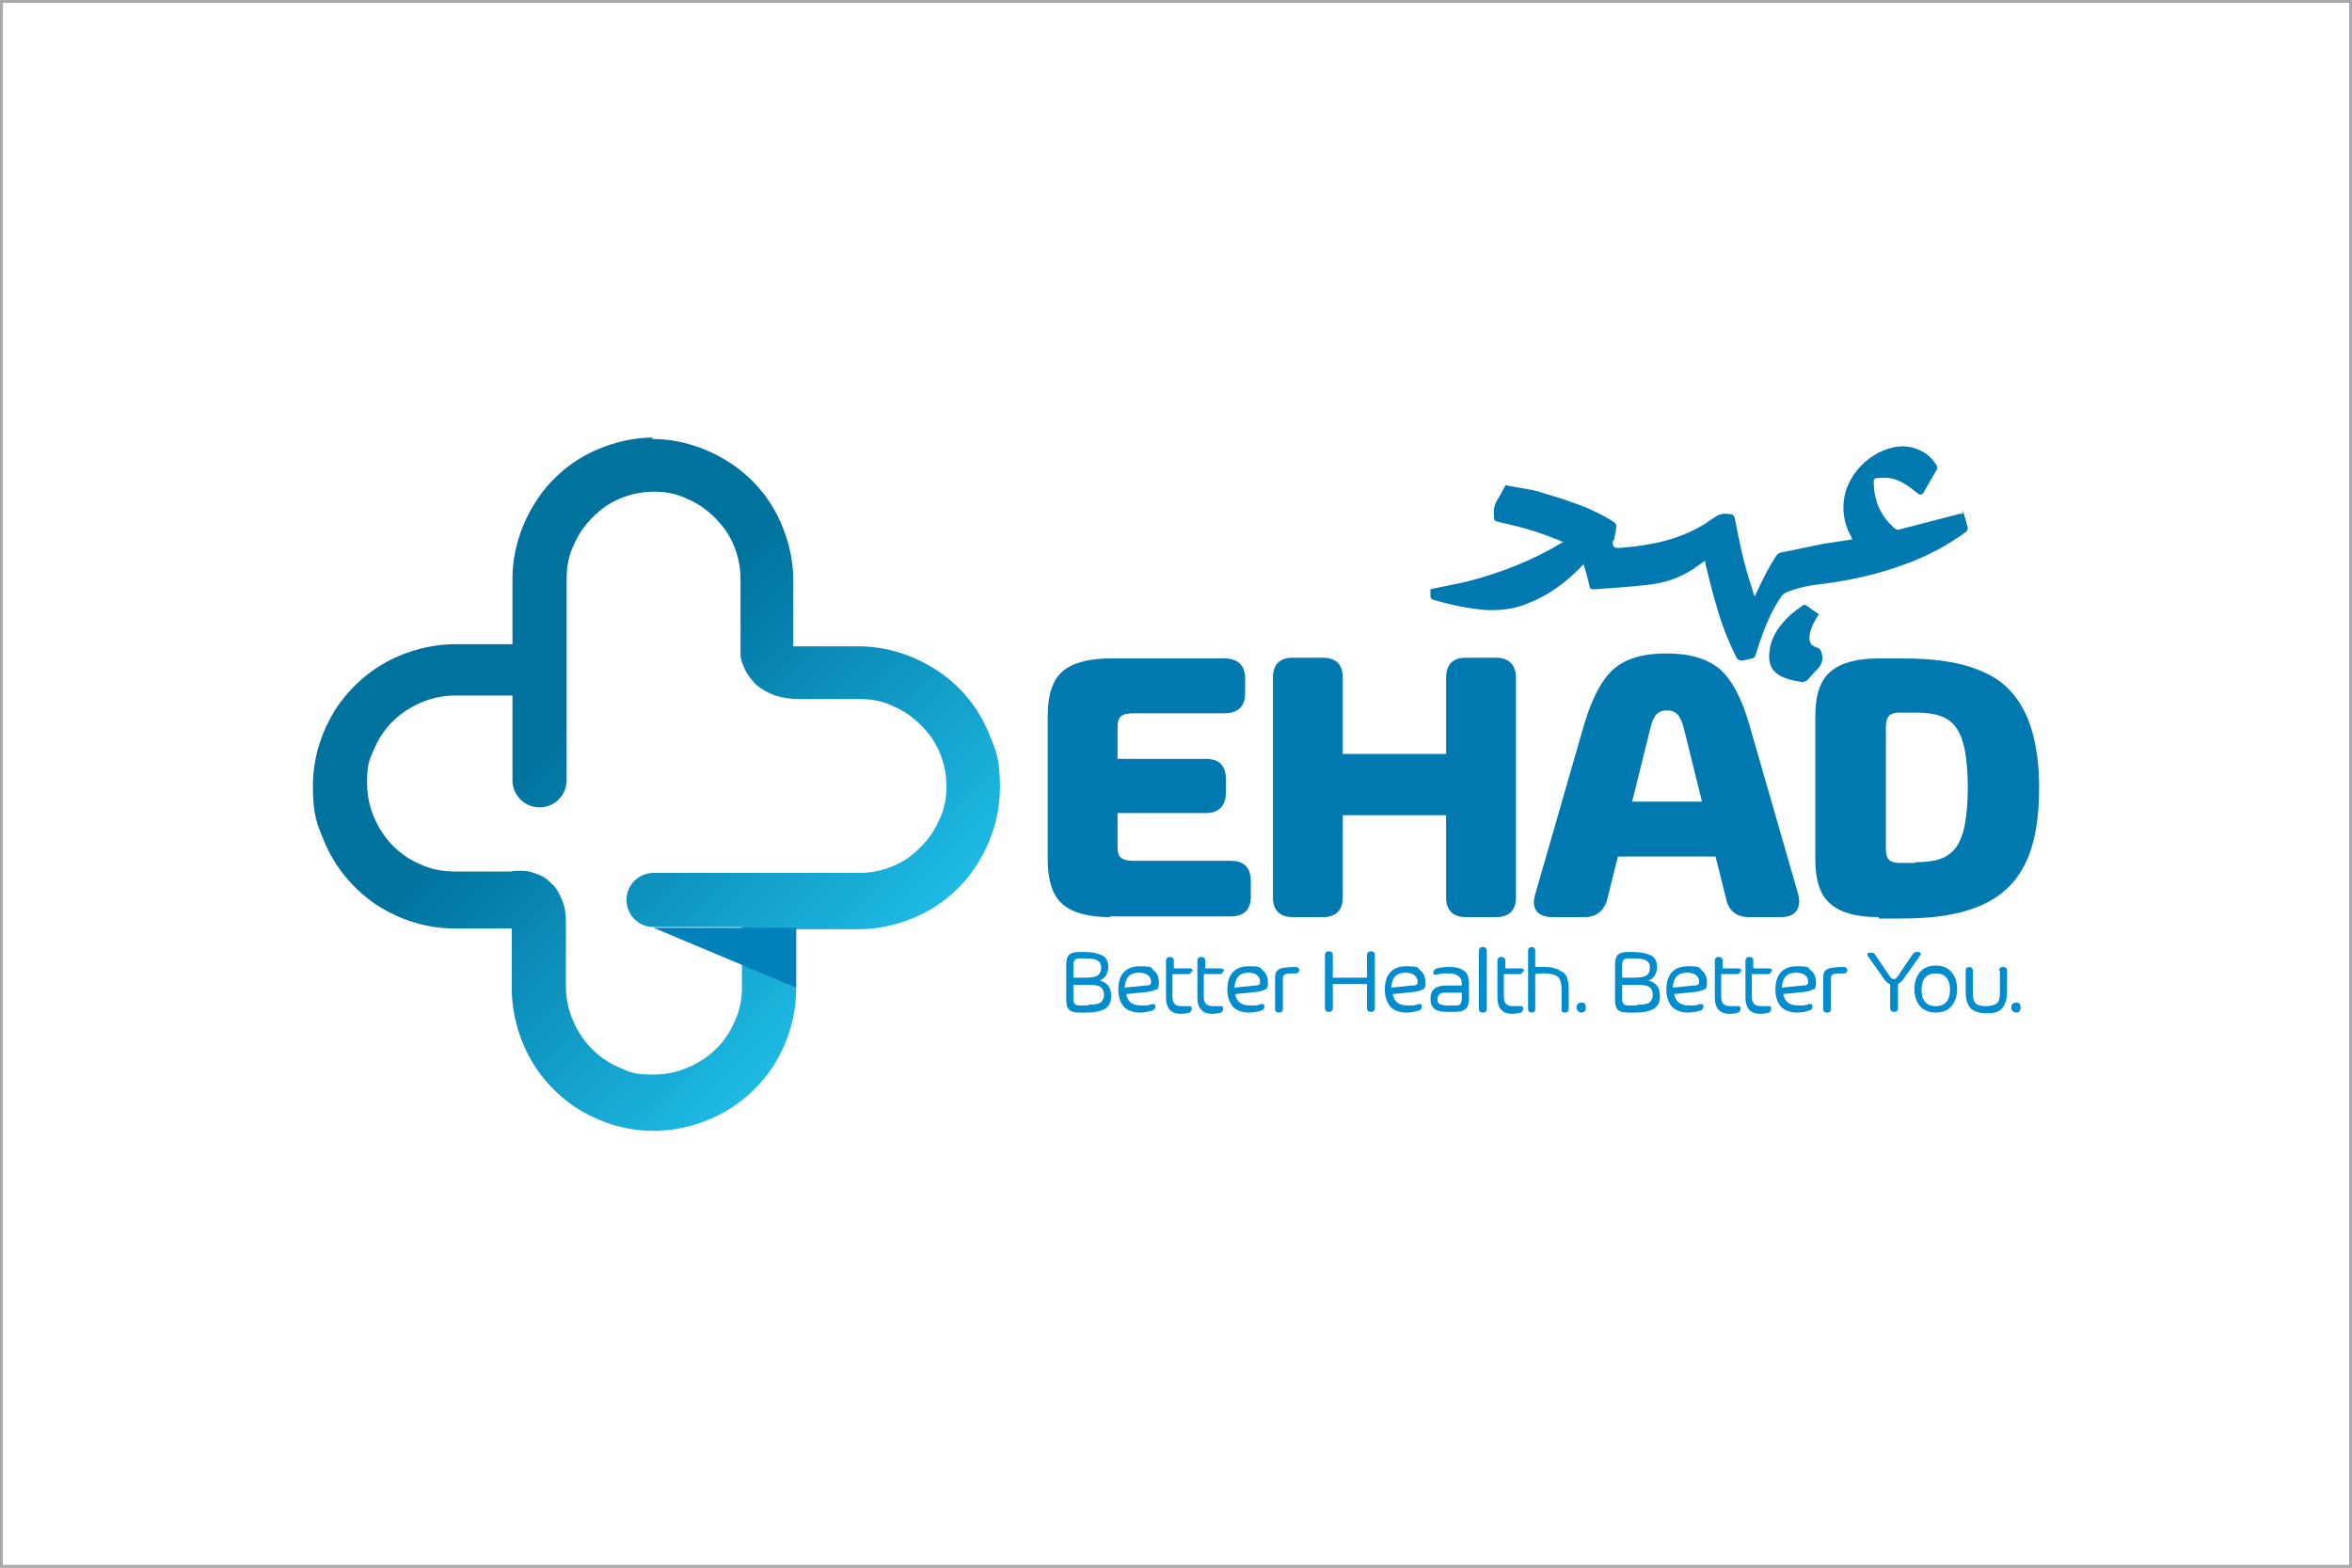 <?xml version="1.0" encoding="UTF-8"?>
<svg id="Layer_1" data-name="Layer 1" xmlns="http://www.w3.org/2000/svg" xmlns:xlink="http://www.w3.org/1999/xlink" viewBox="0 0 330 220">
  <rect x="0" y="0" width="330" height="220" fill="#333333" stroke="none"/>
  <defs>
    <style>
      .cls-1 {
        fill: #0081b9;
      }

      .cls-1, .cls-2, .cls-3, .cls-4 {
        stroke-width: 0px;
      }

      .cls-2 {
        fill: #0079b0;
      }

      .cls-3 {
        fill: url(#linear-gradient);
        fill-rule: evenodd;
      }

      .cls-5 {
        fill: #fff;
        stroke: #a7a9ac;
        stroke-miterlimit: 10;
        stroke-width: .8px;
      }

      .cls-4 {
        fill: #008ccd;
      }
    </style>
    <linearGradient id="linear-gradient" x1="67.9" y1="86.1" x2="136" y2="154.3" gradientUnits="userSpaceOnUse">
      <stop offset="0" stop-color="#00729e"/>
      <stop offset=".2" stop-color="#00729e"/>
      <stop offset=".8" stop-color="#1fbee8"/>
      <stop offset="1" stop-color="#1fbee8"/>
    </linearGradient>
  </defs>
  <rect class="cls-5" width="330" height="220"/>
  <g>
    <path class="cls-3" d="m79.5,109.9v-28.7c0-1.7.3-3.3,1-4.7.9-2.2,2.5-4,4.4-5.4,1.9-1.3,4.3-2.1,6.8-2.1,1.7,0,3.3.3,4.7,1,2.2.9,4,2.5,5.4,4.4,1.3,1.9,2.1,4.3,2.1,6.8v10.6c0,.2,0,.7.3,1.4.2.5.4,1,.8,1.6.3.4.7.9,1.1,1.3.7.6,1.6,1.1,2.6,1.5,1,.3,2.2.5,3.4.5h4.1c2.5,0,4.3,0,4.4,0,1.7,0,3.3.3,4.7,1,2.2.9,4,2.5,5.4,4.4,1.3,1.9,2.1,4.3,2.1,6.8,0,1.7-.3,3.3-1,4.7-.9,2.2-2.5,4-4.4,5.4-1.9,1.3-4.3,2.1-6.8,2.1h-28.9c-2.1,0-3.8,1.7-3.8,3.8s1.7,3.8,3.8,3.8h12.4v8.4c0,1.7-.3,3.3-1,4.8-.9,2.2-2.5,4.1-4.5,5.4-2,1.3-4.3,2.1-6.9,2.1s-3.3-.3-4.8-1c-2.2-.9-4.1-2.5-5.4-4.5-1.3-2-2.1-4.3-2.1-6.9v-8.9c0-1.1-.1-2.1-.5-3.1-.3-.7-.6-1.4-1.1-2-.4-.4-.8-.8-1.2-1.1-.7-.5-1.4-.7-2-.9-.6-.2-1.2-.2-1.6-.2s-1,0-1.3.1h-7.9c-1.7,0-3.3-.3-4.8-1-2.2-.9-4.1-2.5-5.4-4.5-1.3-2-2.1-4.3-2.1-6.9s.3-3.3,1-4.8c.9-2.2,2.5-4.1,4.5-5.4,2-1.3,4.3-2.1,6.9-2.1h8v11.9c0,2.1,1.7,3.8,3.8,3.8s3.8-1.7,3.8-3.8Zm12.2-48.5c-2.7,0-5.3.6-7.7,1.6-3.6,1.5-6.6,4-8.7,7.2-2.1,3.2-3.4,7-3.4,11.1v9.1h-8c-2.7,0-5.4.6-7.8,1.6-3.6,1.5-6.6,4-8.8,7.2-2.1,3.2-3.4,7-3.4,11.1s.6,5.4,1.6,7.8c1.5,3.6,4,6.6,7.2,8.8,3.2,2.1,7,3.4,11.1,3.4h8v8.4c0,2.7.6,5.4,1.6,7.8,1.5,3.6,4,6.6,7.2,8.8,3.2,2.1,7,3.4,11.1,3.4,2.7,0,5.4-.6,7.8-1.6,3.6-1.5,6.6-4,8.8-7.2,2.1-3.2,3.4-7,3.4-11.1v-8.4h8.8c2.7,0,5.3-.6,7.7-1.6,3.6-1.5,6.6-4,8.7-7.2,2.1-3.2,3.4-7,3.4-11.1s-.6-5.3-1.6-7.7c-1.5-3.6-4-6.6-7.2-8.7-3.2-2.1-7-3.4-11.1-3.4h-4.4s-4.1,0-4.1,0c-.3,0-.5,0-.6,0v-9.3c0-2.7-.6-5.3-1.6-7.7-1.5-3.6-4-6.6-7.2-8.7-3.2-2.1-7-3.4-11.1-3.4h0Z"/>
    <polygon class="cls-1" points="91.7 130.2 111.7 138.6 111.7 130.2 91.7 130.2"/>
    <g>
      <path class="cls-2" d="m155.8,128.7c-3.1,0-5.3-.6-6.7-1.8-1.4-1.2-2.1-3.3-2.1-6.3v-20.1c0-3,.7-5.1,2.1-6.3,1.4-1.2,3.7-1.8,6.7-1.8h16c1.9,0,2.9,1,2.9,2.8v2.1c0,1.8-1,2.8-2.9,2.8h-12.7c-1.8,0-2.3.5-2.3,1.9v4.5h12.4c1.9,0,2.8,1,2.8,2.8v1.9c0,1.9-1,2.9-2.8,2.9h-12.4v4.8c0,1.4.5,1.9,2.3,1.9h13.6c1.9,0,2.8,1,2.8,2.9v2.1c0,1.9-1,2.8-2.8,2.8h-17Z"/>
      <path class="cls-2" d="m202.9,95.1c0-1.9,1-2.8,2.8-2.8h4.2c1.8,0,2.8,1,2.8,2.8v30.8c0,1.9-1,2.8-2.8,2.8h-4.2c-1.9,0-2.8-1-2.8-2.8v-11.5h-14.5v11.5c0,1.9-1,2.8-2.8,2.8h-4.2c-1.9,0-2.8-1-2.8-2.8v-30.8c0-1.9,1-2.8,2.8-2.8h4.2c1.9,0,2.8,1,2.8,2.8v10.7h14.5v-10.7Z"/>
      <path class="cls-2" d="m245.4,128.7c-1.7,0-2.8-.8-3.2-2.5l-1.5-6h-13.7l-1.5,6c-.4,1.6-1.5,2.5-3.2,2.5h-4.5c-2.1,0-3-1.2-2.4-3.2l6.8-23.6c1.1-3.8,2.5-6.5,4.2-8,1.7-1.5,4.2-2.2,7.4-2.2s5.7.7,7.5,2.2c1.7,1.5,3.1,4.1,4.2,8l6.8,23.6c.5,2-.4,3.2-2.4,3.2h-4.4Zm-16.5-16.2h9.9l-2.5-10.1c-.5-2-1.1-2.7-2.4-2.7s-1.9.6-2.4,2.7l-2.5,10.1Z"/>
      <path class="cls-2" d="m263.6,128.7c-3.1,0-5.3-.6-6.7-1.8-1.5-1.2-2.2-3.3-2.2-6.3v-20.1c0-3,.7-5.1,2.2-6.3,1.4-1.2,3.7-1.8,6.7-1.8h3.1c5.3,0,9.1.6,12.4,2.3,1.6.8,2.9,2,3.9,3.4,2,2.8,3.1,6.9,3.1,12.5,0,8.5-2.3,13.3-7,15.9-3.2,1.7-7.1,2.4-12.4,2.4h-3.1Zm5.1-7.7c5.5,0,7.3-2,7.4-10.5-.1-8.5-1.9-10.5-7.4-10.5h-2.1c-1.6,0-2,.6-2,2.2v16.8c0,1.5.4,2.1,2,2.1h2.1Z"/>
      <path class="cls-2" d="m275.4,71.6c.2.8.5,1.6.7,2.5,0,.1-.1.4-.2.5-2.6,1.9-5.4,3.4-8.4,4.5-3.7,1.4-7.6,2.3-11.5,2.8-1.8.2-3.6.5-5.3,1.2-.3.1-.5.3-.7.5-1.4,2-2.3,4.2-3.1,6.5-.2.6-.4,1.3-.6,1.9,0,.2-.3.3-.4.4-.6.1-1.1.3-1.7.3-.1,0-.4-.2-.5-.3-1.2-2.4-2.2-4.9-2.9-7.5-.6-1.9-1-3.8-1.5-5.7,0-.2,0-.3-.1-.5-.6.4-1.1.8-1.7,1.2-2,1.3-4.2,2-6.6,2.2-2.4.3-4.8.4-7.2.6-.4,0-.6,0-.7-.5-.2-1-.5-2-.8-3-.2.2-.4.3-.5.5-2.1,2.1-4.5,3.9-7.4,5-1.9.8-3.9,1-5.9.9-2.4-.2-4.8-.7-7.2-1.4-.4-.1-.5-.3-.5-.6,0-.3,0-.6,0-.9,1.7-.4,3.5-.7,5.2-1.1,4.6-1.2,9-2.9,13-5.3.9-.5,1.7-1,2.5-1.6.5-.4.8-.9,1.1-1.4.7-1.1.7.8,1.4-.3,0,0,0,0,0,0,.4,0,.9,0,1.1.3.2.2,0,.7.1,1.1.2,1.6,1,.2,1.2,1.9,0,.5.3.6.8.6,4.1-.3,8.1-1,11.8-3.2.7-.4,1.3-.9,2-1.3.3-.2.6-.2.9-.3.2,0,.3,0,.5,0,1,.1,1,.1,1.2,1.1.6,3.2,1.3,6.4,2.4,9.6,0,.3.2.6.3.9.5-1.1,1-2.1,1.5-3.1.4-.8.9-1.6,1.4-2.4.2-.4.6-.7,1-.7,1.9-.4,3.9-.8,5.8-1.2,1.3-.2,2.6-.4,4-.6-.2-.5-.5-1-.7-1.5-1.9-5.1,1.4-9.5,5.1-11,1.7-.7,3.4-.8,5.1,0,1.1.5,1.8,1.3,2.4,2.2,0,0,0,.3,0,.4-.6,1.1-1.3,2.2-1.9,3.3-.2.4-.6.4-1,0-.9-.7-1.8-1.4-2.9-1.8-.9-.3-1.8-.3-2.7-.2-.3,0-.4.2-.4.5,0,2.7,1,4.9,3,6.6.1.1.4.2.6.1,2.8-.7,5.7-1.5,8.5-2.2.1,0,.2,0,.4,0Z"/>
      <path class="cls-2" d="m255.2,86.2c-.6.9-1.1,1.8-1.3,2.9-.1,1,.1,1.5,1.1,1.8.4.1.5.4.6.8.3,1-.1,1.8-.9,2.5-.3.3-.6.7-.9,1-.3.4-.6.5-1.1.5-1.1-.2-2.3-.4-3.3-1.1-1.2-.9-1.3-2.1-1.1-3.4.3-2.1,1.5-3.6,3-5,.5-.4,1-.8,1.6-1.2.2-.2.4-.1.6,0,.5.4,1.1.8,1.7,1.2Z"/>
      <path class="cls-2" d="m226.5,73.3c-2-1.3-4.1-2.2-6.2-2.9-1.6-.6-3.2-1-4.7-1.5-.1,0-.3,0-.4-.1l-4-.7c0,.2-.2.4-.3.6-.3.7-.8,1.3-1.1,2-.1.3-.2.6-.2.9,0,.2,0,.3,0,.5,0,1,0,1,.9,1.2,2.7.6,5.3,1.3,7.9,2.4.2,0,.5.2.7.3,0,0,3.1.2,5.5.6,0,0,0,0,0,0,.5-.2,1.1-.4,1.6-.6.1,0,.3-.3.3-.4.1-.6.2-1.1.3-1.7,0-.1-.1-.4-.2-.5Z"/>
      <path class="cls-4" d="m155.9,139.8c0,.9-.3,1.4-.9,1.8-.6.3-1.4.5-2.6.5h-.9c-.7,0-1.2-.1-1.5-.4-.3-.3-.4-.7-.4-1.4v-4.9c0-.6.1-1.1.4-1.4.3-.3.8-.4,1.5-.4h.6c1.2,0,2,.2,2.6.5.5.3.8.8.8,1.6s-.4,1.6-1.2,1.9c1.1.3,1.6,1,1.6,2.2Zm-5.3-2.6h1.7c.8,0,1.4-.1,1.7-.3.3-.2.5-.6.5-1.1s-.2-.8-.5-1c-.3-.2-.9-.3-1.7-.3h-.8c-.7,0-.9.3-.9.9v1.8Zm2.1,3.8c.8,0,1.4-.1,1.7-.3.3-.2.5-.6.5-1.1s-.2-.9-.5-1.1c-.3-.2-.9-.3-1.7-.3h-2.1v2c0,.6.2.9.9.9h1.2Z"/>
      <path class="cls-4" d="m162.2,138.8c-.2.2-.6.3-1.2.4l-3,.3c.2,1.1.9,1.6,2.1,1.6s.9,0,1.5-.2c.3,0,.5,0,.5.3h0c0,.3-.1.5-.4.6-.6.2-1.2.3-1.8.3-.9,0-1.7-.3-2.2-.8-.5-.6-.8-1.4-.8-2.4,0-2.1,1-3.3,3-3.3s1.5.2,2,.6c.5.4.7,1,.7,1.7s-.1.7-.3,1Zm-1.4-.5c.6,0,.7-.2.7-.5,0-.8-.6-1.3-1.7-1.3-1.3,0-1.9.7-2,2.1l2.9-.3Z"/>
      <path class="cls-4" d="m167.2,136.2c0,.3-.2.5-.5.5h-2.2v3.2c0,.9.4,1.3,1.3,1.3s.4,0,.6,0c.2,0,.3,0,.4,0,.3,0,.4,0,.4.3h0c0,.4-.1.5-.3.6-1.9.5-3.3,0-3.3-2.1v-5.2c0-.3.2-.5.5-.5h.1c.3,0,.5.2.5.5v1.1h2.2c.3,0,.5.2.5.5h0Z"/>
      <path class="cls-4" d="m171.6,136.2c0,.3-.1.5-.5.5h-2.2v3.2c0,.9.4,1.3,1.3,1.3s.4,0,.6,0c.2,0,.3,0,.4,0,.3,0,.4,0,.4.3h0c0,.4-.1.5-.3.6-1.9.5-3.3,0-3.3-2.1v-5.2c0-.3.2-.5.5-.5h.1c.3,0,.5.2.5.5v1.1h2.2c.3,0,.5.2.5.5h0Z"/>
      <path class="cls-4" d="m177.5,138.8c-.2.2-.6.3-1.2.4l-3,.3c.2,1.1.9,1.6,2.1,1.6s.9,0,1.5-.2c.3,0,.5,0,.5.3h0c0,.3-.1.5-.4.6-.6.2-1.2.3-1.8.3-.9,0-1.7-.3-2.2-.8-.5-.6-.8-1.4-.8-2.4,0-2.1,1-3.3,3-3.3s1.5.2,2,.6c.5.4.7,1,.7,1.7s-.1.7-.3,1Zm-1.4-.5c.6,0,.7-.2.7-.5,0-.8-.6-1.3-1.6-1.3-1.3,0-1.9.7-2,2.1l2.9-.3Z"/>
      <path class="cls-4" d="m182.3,136.1h0c0,.3-.2.5-.5.5-1,0-1.5,0-1.7.3-.1.1-.1.2-.1.5v4.2c0,.3-.2.5-.5.5h-.1c-.3,0-.5-.2-.5-.5v-4.3c0-.7.1-1.1.8-1.4.4-.1,1.1-.2,2.1-.2.3,0,.5.2.5.4Z"/>
      <path class="cls-4" d="m191.8,134c0-.3.2-.5.5-.5h.1c.3,0,.5.2.5.5v7.5c0,.3-.2.5-.5.5h-.1c-.3,0-.5-.2-.5-.5v-3.4h-4.8v3.4c0,.3-.2.5-.5.5h-.1c-.3,0-.5-.2-.5-.5v-7.5c0-.3.2-.5.5-.5h.1c.3,0,.5.2.5.5v3.2h4.8v-3.2Z"/>
      <path class="cls-4" d="m199.6,138.8c-.2.2-.6.3-1.2.4l-3,.3c.2,1.1.9,1.6,2.1,1.6s.9,0,1.5-.2c.3,0,.5,0,.5.3h0c0,.3-.1.5-.4.6-.6.2-1.2.3-1.8.3-.9,0-1.7-.3-2.2-.8-.5-.6-.8-1.4-.8-2.4,0-2.1,1-3.3,3-3.3s1.5.2,2,.6c.5.4.7,1,.7,1.7s-.1.7-.3,1Zm-1.4-.5c.6,0,.7-.2.7-.5,0-.8-.6-1.3-1.7-1.3-1.3,0-1.9.7-2,2.1l2.9-.3Z"/>
      <path class="cls-4" d="m205.4,136.2c.5.4.7,1,.7,1.8v2.2c0,1.2-.5,1.8-1.9,1.8h-1.2c-.8,0-1.3-.1-1.7-.4-.4-.3-.6-.8-.6-1.4,0-1.4.8-1.9,2.3-1.9h2.1v-.3c0-.9-.7-1.4-1.8-1.4s-1.1,0-1.7.2c-.3,0-.5,0-.5-.3h0c0-.3.2-.5.5-.6.7-.2,1.3-.2,1.9-.2.8,0,1.5.2,2,.6Zm-1.3,4.9c.4,0,.7,0,.8-.2.1-.2.2-.4.2-.7v-.9h-2.1c-.5,0-.8,0-1,.2-.2.1-.3.4-.3.7s0,.6.3.7c.2.1.5.2,1,.2h1.1Z"/>
      <path class="cls-4" d="m208,132.9h.1c.3,0,.5.2.5.5v8.2c0,.3-.2.5-.5.5h-.1c-.3,0-.5-.2-.5-.5v-8.2c0-.3.2-.5.5-.5Z"/>
      <path class="cls-4" d="m213.7,136.2c0,.3-.2.5-.5.5h-2.2v3.2c0,.9.4,1.3,1.3,1.3s.4,0,.6,0c.2,0,.3,0,.4,0,.3,0,.4,0,.4.3h0c0,.4-.1.5-.3.6-1.9.5-3.3,0-3.3-2.1v-5.2c0-.3.2-.5.5-.5h.1c.3,0,.5.2.5.5v1.1h2.2c.3,0,.5.2.5.5h0Z"/>
      <path class="cls-4" d="m219.3,136.4c.6.5.8,1.3.8,2.5v2.7c0,.3-.2.5-.5.5h-.1c-.3,0-.5-.2-.4-.5v-2.7c0-.9-.2-1.5-.5-1.8-.4-.3-1-.5-1.8-.5s-.9,0-1.4.1v4.9c0,.3-.1.5-.5.5h0c-.3,0-.5-.2-.5-.5v-8.2c0-.3.2-.5.5-.5h0c.3,0,.5.2.5.5v2.3c.5,0,1,0,1.4,0,1.1,0,1.9.3,2.5.8Z"/>
      <path class="cls-4" d="m221.2,141.4c0-.4.2-.7.7-.7s.6.3.6.7-.2.7-.6.7-.7-.3-.7-.7Z"/>
      <path class="cls-4" d="m232.9,139.8c0,.9-.3,1.4-.9,1.8-.6.3-1.4.5-2.6.5h-.9c-.7,0-1.2-.1-1.5-.4-.3-.3-.4-.7-.4-1.4v-4.9c0-.6.1-1.1.4-1.4.3-.3.8-.4,1.5-.4h.6c1.2,0,2,.2,2.6.5.5.3.8.8.8,1.6s-.4,1.6-1.2,1.9c1.1.3,1.6,1,1.6,2.2Zm-5.3-2.6h1.7c.8,0,1.4-.1,1.7-.3.3-.2.5-.6.5-1.1s-.2-.8-.5-1c-.3-.2-.9-.3-1.7-.3h-.8c-.7,0-.9.3-.9.9v1.8Zm2.1,3.8c.8,0,1.4-.1,1.7-.3.3-.2.5-.6.5-1.1s-.2-.9-.5-1.1-.9-.3-1.7-.3h-2.1v2c0,.6.2.9.9.9h1.2Z"/>
      <path class="cls-4" d="m239.1,138.8c-.2.2-.6.3-1.2.4l-3,.3c.2,1.1.9,1.6,2.1,1.6s.9,0,1.5-.2c.3,0,.5,0,.5.3h0c0,.3-.1.5-.4.6-.6.2-1.2.3-1.8.3-.9,0-1.7-.3-2.2-.8-.5-.6-.8-1.4-.8-2.4,0-2.1,1-3.3,3-3.3s1.5.2,2,.6c.5.4.7,1,.7,1.7s-.1.7-.3,1Zm-1.4-.5c.6,0,.7-.2.7-.5,0-.8-.6-1.3-1.7-1.3-1.3,0-1.9.7-2,2.1l2.9-.3Z"/>
      <path class="cls-4" d="m244.2,136.2c0,.3-.2.5-.5.5h-2.2v3.2c0,.9.4,1.3,1.3,1.3s.4,0,.6,0c.2,0,.3,0,.4,0,.3,0,.4,0,.4.3h0c0,.4-.1.5-.3.6-1.9.5-3.3,0-3.3-2.1v-5.2c0-.3.2-.5.5-.5h.1c.3,0,.5.2.5.5v1.1h2.2c.3,0,.5.2.5.5h0Z"/>
      <path class="cls-4" d="m248.5,136.2c0,.3-.1.5-.5.5h-2.2v3.2c0,.9.4,1.3,1.3,1.3s.4,0,.6,0c.2,0,.3,0,.4,0,.3,0,.4,0,.4.3h0c0,.4-.1.5-.3.6-1.9.5-3.3,0-3.3-2.1v-5.2c0-.3.2-.5.5-.5h.1c.3,0,.5.2.5.5v1.1h2.2c.3,0,.5.2.5.5h0Z"/>
      <path class="cls-4" d="m254.4,138.8c-.2.2-.6.3-1.2.4l-3,.3c.2,1.1.9,1.6,2.1,1.6s.9,0,1.5-.2c.3,0,.5,0,.5.3h0c0,.3-.1.5-.4.6-.6.2-1.2.3-1.8.3-.9,0-1.7-.3-2.2-.8-.5-.6-.8-1.4-.8-2.4,0-2.1,1-3.3,3-3.3s1.5.2,2,.6c.5.4.7,1,.7,1.7s-.1.7-.3,1Zm-1.4-.5c.6,0,.7-.2.7-.5,0-.8-.6-1.3-1.7-1.3-1.3,0-1.9.7-2,2.1l2.9-.3Z"/>
      <path class="cls-4" d="m259.2,136.1h0c0,.3-.2.5-.5.5-1.1,0-1.5,0-1.7.3-.1.1-.1.2-.1.5v4.2c0,.3-.2.5-.5.5h-.1c-.3,0-.5-.2-.5-.5v-4.3c0-.7.1-1.1.8-1.4.4-.1,1.1-.2,2.1-.2.3,0,.5.2.5.4Z"/>
      <path class="cls-4" d="m268.4,133.9c.1-.2.3-.3.5-.3h.2c.4,0,.5.2.3.5l-1.7,2.4c-.4.5-.6.9-.8,1.1-.2.2-.4.4-.6.5v3.4c0,.3-.2.5-.4.5h-.2c-.3,0-.5-.2-.5-.5v-3.4c-.2,0-.4-.2-.6-.4-.2-.2-.5-.6-.8-1.1l-1.7-2.4c-.2-.3-.1-.5.2-.5h.3c.2,0,.4,0,.5.3l1.7,2.5c.2.3.4.6.5.7.1.1.3.2.4.2s.3,0,.4-.2c.1-.1.3-.3.5-.7l1.7-2.5Z"/>
      <path class="cls-4" d="m271.6,142.1c-.9,0-1.7-.3-2.2-.9-.5-.6-.8-1.4-.8-2.4s.3-1.8.8-2.4c.5-.6,1.3-.9,2.2-.9s1.7.3,2.2.9c.5.6.8,1.4.8,2.4s-.3,1.8-.8,2.4c-.5.6-1.3.9-2.2.9Zm0-.9c1.3,0,2-.8,2-2.3s-.7-2.3-2-2.3c-1.3,0-2,.8-2,2.3s.7,2.3,2,2.3Z"/>
      <path class="cls-4" d="m280.5,136.2c0-.3.1-.5.5-.5h.1c.3,0,.5.2.5.5v3c0,1.1-.3,1.9-.8,2.4-.5.5-1.2.6-2.1.6s-1.6-.2-2.1-.6c-.5-.5-.8-1.2-.8-2.4v-3c0-.3.2-.5.5-.5h0c.3,0,.5.2.5.5v3c0,.8.1,1.3.4,1.6.3.3.8.4,1.5.4s1.2-.2,1.5-.4c.3-.3.4-.8.4-1.6v-3Z"/>
      <path class="cls-4" d="m282.2,141.4c0-.4.2-.7.7-.7s.6.3.6.7-.2.7-.6.7-.7-.3-.7-.7Z"/>
    </g>
  </g>
</svg>